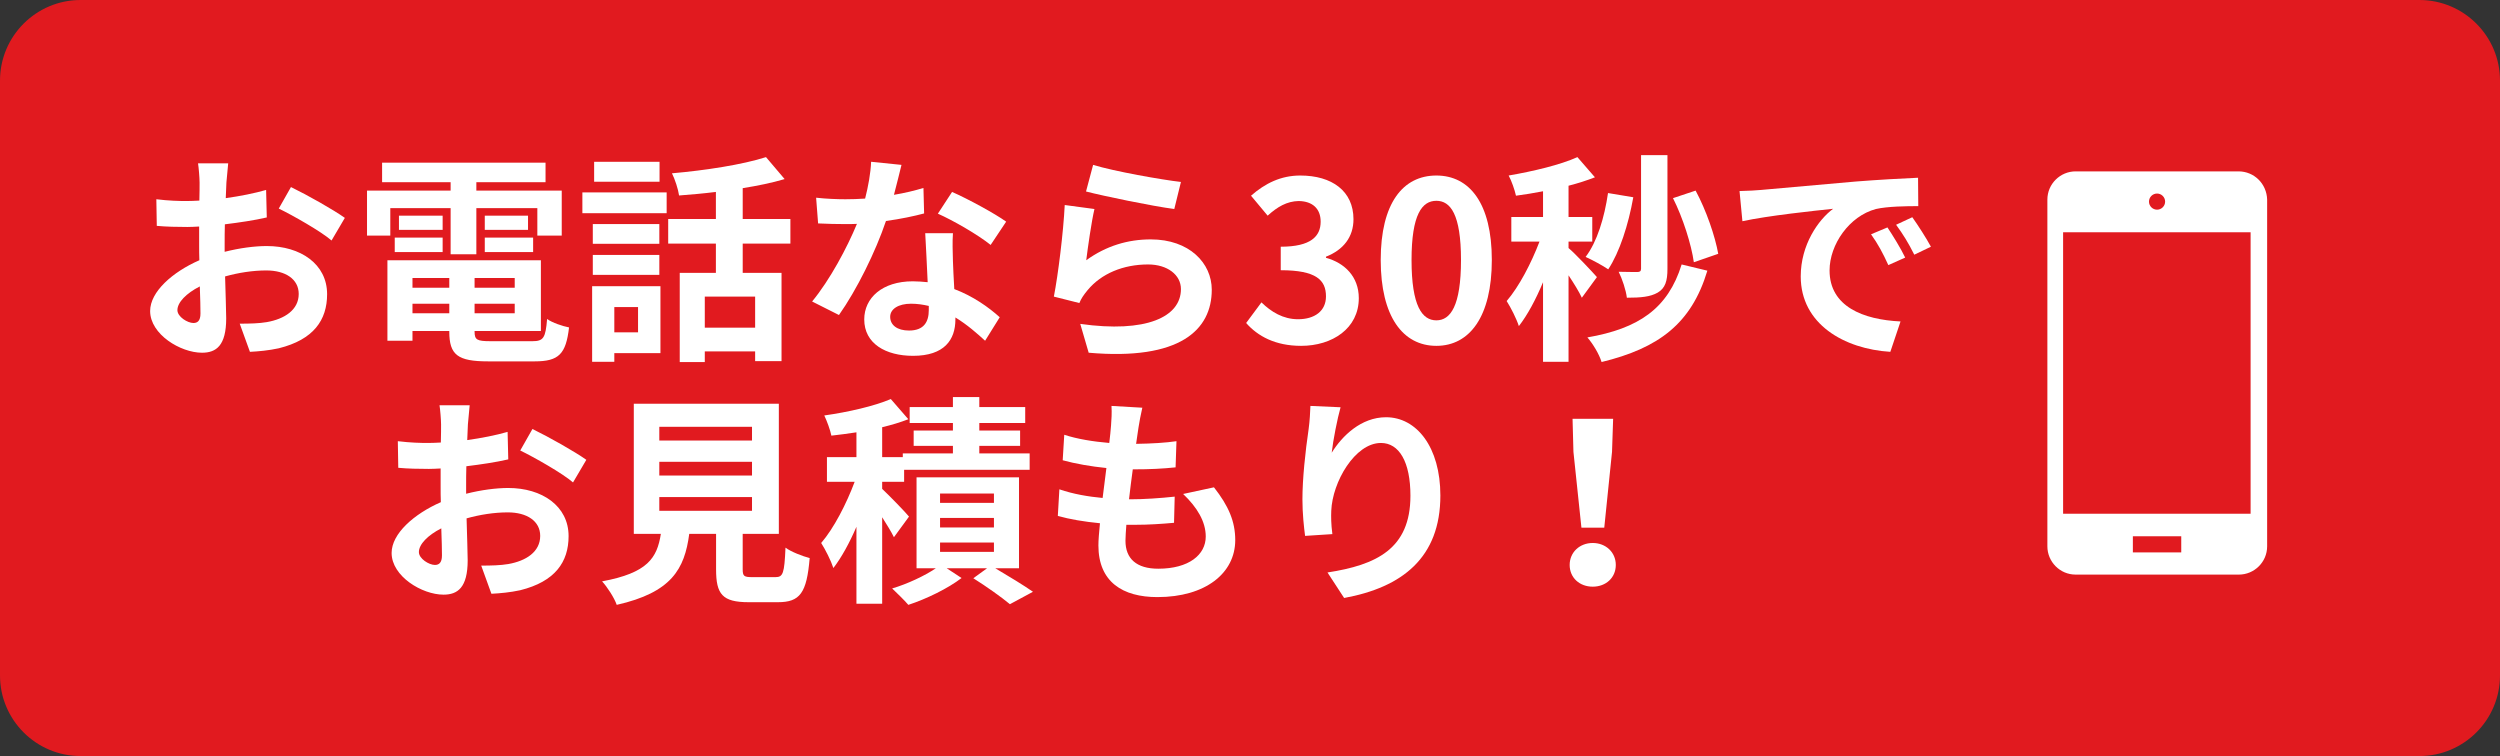 <svg width="248" height="75" viewBox="0 0 248 75" fill="none" xmlns="http://www.w3.org/2000/svg">
<rect x="0" y="0" width="248" height="75" fill="#333333" stroke="none"/>
<path d="M0 8C0 3.582 3.582 0 8 0H240C244.418 0 248 3.582 248 8V67C248 71.418 244.418 75 240 75H8C3.582 75 0 71.418 0 67V8Z" fill="#E11A1F"/>
<path d="M156.877 52.346L156.085 44.822L155.997 41.544H160.023L159.913 44.822L159.143 52.346H156.877ZM157.999 58.198C156.701 58.198 155.711 57.318 155.711 56.042C155.711 54.788 156.701 53.864 157.999 53.864C159.297 53.864 160.287 54.788 160.287 56.042C160.287 57.318 159.297 58.198 157.999 58.198Z" fill="white"/>
<path d="M129.993 40.268L132.985 40.4C132.677 41.478 132.237 43.7 132.105 44.91C133.139 43.238 135.031 41.39 137.495 41.39C140.531 41.39 142.885 44.36 142.885 49.156C142.885 55.316 139.101 58.264 133.337 59.32L131.687 56.79C136.527 56.042 139.915 54.458 139.915 49.178C139.915 45.812 138.793 43.942 136.989 43.942C134.415 43.942 132.171 47.814 132.061 50.674C132.039 51.268 132.039 51.972 132.171 52.984L129.465 53.16C129.355 52.324 129.201 50.982 129.201 49.53C129.201 47.506 129.487 44.8 129.817 42.556C129.927 41.764 129.971 40.884 129.993 40.268Z" fill="white"/>
<path d="M117.366 49.002L120.424 48.342C121.876 50.19 122.536 51.73 122.536 53.578C122.536 56.856 119.588 59.232 114.814 59.232C111.382 59.232 108.962 57.736 108.962 54.106C108.962 53.578 109.028 52.808 109.116 51.906C107.532 51.752 106.102 51.51 104.936 51.18L105.09 48.54C106.498 49.024 107.972 49.266 109.38 49.398C109.512 48.43 109.622 47.418 109.754 46.428C108.236 46.274 106.696 46.01 105.42 45.658L105.574 43.128C106.828 43.546 108.456 43.81 110.04 43.942C110.128 43.282 110.172 42.688 110.216 42.204C110.26 41.61 110.304 40.994 110.26 40.268L113.318 40.444C113.142 41.236 113.032 41.808 112.944 42.38C112.878 42.754 112.812 43.326 112.702 44.03C114.264 44.008 115.672 43.92 116.706 43.766L116.618 46.362C115.32 46.494 114.132 46.56 112.372 46.56C112.24 47.528 112.108 48.562 111.998 49.53H112.152C113.494 49.53 115.1 49.42 116.53 49.266L116.464 51.862C115.232 51.972 113.956 52.06 112.614 52.06C112.328 52.06 112.02 52.06 111.734 52.06C111.69 52.698 111.646 53.248 111.646 53.644C111.646 55.426 112.746 56.416 114.902 56.416C117.938 56.416 119.61 55.03 119.61 53.226C119.61 51.752 118.774 50.344 117.366 49.002Z" fill="white"/>
<path d="M90.173 51.246L88.677 53.292C88.435 52.786 87.973 52.038 87.511 51.312V59.892H84.959V52.258C84.277 53.842 83.485 55.294 82.671 56.35C82.429 55.602 81.879 54.524 81.461 53.864C82.715 52.412 83.969 49.97 84.783 47.792H82.033V45.35H84.959V42.886C84.101 43.018 83.265 43.128 82.473 43.216C82.363 42.666 82.033 41.764 81.769 41.214C84.123 40.884 86.719 40.29 88.369 39.586L90.107 41.588C89.315 41.896 88.435 42.16 87.511 42.38V45.35H89.557V44.976H94.529V44.228H90.635V42.71H94.529V41.962H90.239V40.378H94.529V39.388H97.147V40.378H101.701V41.962H97.147V42.71H101.195V44.228H97.147V44.976H102.141V46.604H89.689V47.792H87.511V48.496C88.215 49.156 89.799 50.784 90.173 51.246ZM93.253 53.82V54.744H98.599V53.82H93.253ZM93.253 51.378V52.324H98.599V51.378H93.253ZM93.253 48.958V49.882H98.599V48.958H93.253ZM101.085 56.372H98.731C100.073 57.164 101.591 58.088 102.471 58.704L100.183 59.936C99.369 59.254 97.851 58.176 96.553 57.362L97.917 56.372H93.913L95.387 57.34C94.045 58.374 91.867 59.43 90.107 60.002C89.711 59.54 88.985 58.836 88.501 58.374C89.997 57.934 91.735 57.12 92.835 56.372H90.921V47.352H101.085V56.372Z" fill="white"/>
<path d="M65.403 49.31V50.674H74.599V49.31H65.403ZM65.403 45.812V47.176H74.599V45.812H65.403ZM65.403 42.336V43.7H74.599V42.336H65.403ZM74.643 57.252H76.931C77.679 57.252 77.811 56.878 77.921 54.326C78.471 54.744 79.637 55.184 80.319 55.36C80.033 58.836 79.351 59.738 77.173 59.738H74.269C71.651 59.738 71.035 58.946 71.035 56.482V52.962H68.373C67.911 56.46 66.613 58.77 61.179 60.002C60.937 59.298 60.233 58.22 59.727 57.67C64.237 56.834 65.183 55.36 65.557 52.962H62.873V40.048H77.261V52.962H73.675V56.46C73.675 57.164 73.807 57.252 74.643 57.252Z" fill="white"/>
<path d="M43.138 56.042C43.534 56.042 43.842 55.844 43.842 55.096C43.842 54.546 43.82 53.556 43.776 52.412C42.434 53.094 41.554 53.996 41.554 54.766C41.554 55.426 42.566 56.042 43.138 56.042ZM46.24 48.21V48.98C47.714 48.606 49.21 48.408 50.42 48.408C53.764 48.408 56.404 50.19 56.404 53.182C56.404 55.756 55.062 57.692 51.608 58.55C50.596 58.77 49.606 58.858 48.748 58.902L47.736 56.108C48.726 56.108 49.65 56.086 50.42 55.954C52.18 55.646 53.588 54.744 53.588 53.16C53.588 51.686 52.268 50.828 50.376 50.828C49.034 50.828 47.626 51.048 46.284 51.422C46.328 53.16 46.394 54.832 46.394 55.58C46.394 58.286 45.404 58.99 43.996 58.99C41.862 58.99 38.848 57.164 38.848 54.854C38.848 52.94 41.07 50.982 43.732 49.816C43.71 49.31 43.71 48.804 43.71 48.298V46.472C43.292 46.494 42.896 46.516 42.544 46.516C41.554 46.516 40.454 46.494 39.508 46.406L39.464 43.766C40.74 43.92 41.686 43.942 42.478 43.942C42.874 43.942 43.292 43.92 43.732 43.898C43.754 43.128 43.754 42.49 43.754 42.116C43.754 41.654 43.666 40.598 43.6 40.202H46.592C46.548 40.598 46.46 41.544 46.416 42.094C46.394 42.578 46.372 43.106 46.35 43.656C47.78 43.458 49.21 43.172 50.354 42.842L50.42 45.57C49.188 45.856 47.692 46.076 46.262 46.252C46.24 46.912 46.24 47.572 46.24 48.21ZM51.608 44.69L52.818 42.556C54.49 43.37 57.02 44.8 58.164 45.614L56.844 47.858C55.81 46.956 52.972 45.35 51.608 44.69Z" fill="white"/>
<path d="M187.235 22.56C187.763 23.352 188.577 24.672 188.995 25.552L187.323 26.3C186.773 25.09 186.311 24.232 185.607 23.242L187.235 22.56ZM189.699 21.548C190.249 22.318 191.085 23.616 191.547 24.474L189.897 25.266C189.303 24.078 188.797 23.264 188.093 22.296L189.699 21.548ZM172.561 18.952C173.441 18.93 174.277 18.886 174.695 18.842C176.521 18.688 180.129 18.358 184.111 18.006C186.355 17.83 188.731 17.698 190.271 17.632L190.293 20.448C189.127 20.448 187.257 20.47 186.091 20.734C183.451 21.438 181.493 24.254 181.493 26.828C181.493 30.414 184.837 31.712 188.533 31.888L187.521 34.902C182.945 34.616 178.633 32.152 178.633 27.422C178.633 24.276 180.371 21.812 181.845 20.712C179.953 20.91 175.377 21.394 172.847 21.944L172.561 18.952Z" fill="white"/>
<path d="M170.449 25.178L168.029 26.014C167.787 24.276 166.951 21.614 165.961 19.656L168.205 18.908C169.261 20.866 170.141 23.44 170.449 25.178ZM165.411 15.388V26.674C165.411 27.884 165.191 28.588 164.443 29.028C163.717 29.446 162.771 29.534 161.385 29.534C161.297 28.786 160.923 27.664 160.571 26.96C161.341 26.982 162.155 26.982 162.441 26.982C162.683 26.982 162.793 26.894 162.793 26.652V15.388H165.411ZM159.515 19.15L162.023 19.568C161.539 22.296 160.659 25.024 159.537 26.718C159.031 26.366 157.931 25.772 157.293 25.486C158.437 23.99 159.163 21.57 159.515 19.15ZM158.415 27.488L156.919 29.534C156.655 28.962 156.127 28.104 155.599 27.312V35.892H153.069V27.994C152.365 29.688 151.529 31.25 150.671 32.35C150.429 31.602 149.879 30.524 149.461 29.864C150.693 28.434 151.903 26.102 152.717 23.968H149.923V21.526H153.069V18.974C152.145 19.15 151.243 19.304 150.385 19.414C150.253 18.82 149.945 17.94 149.659 17.412C152.079 16.994 154.785 16.356 156.479 15.586L158.217 17.588C157.425 17.896 156.545 18.182 155.599 18.424V21.526H157.953V23.968H155.599V24.606C156.193 25.09 157.997 27.004 158.415 27.488ZM166.819 26.234L169.371 26.85C167.787 32.108 164.553 34.528 158.877 35.914C158.635 35.122 158.019 34.11 157.469 33.472C162.529 32.592 165.455 30.634 166.819 26.234Z" fill="white"/>
<path d="M142.489 34.308C139.167 34.308 136.967 31.404 136.967 25.794C136.967 20.162 139.167 17.412 142.489 17.412C145.789 17.412 147.989 20.184 147.989 25.794C147.989 31.404 145.789 34.308 142.489 34.308ZM142.489 31.778C143.875 31.778 144.931 30.37 144.931 25.794C144.931 21.24 143.875 19.92 142.489 19.92C141.081 19.92 140.025 21.24 140.025 25.794C140.025 30.37 141.081 31.778 142.489 31.778Z" fill="white"/>
<path d="M129.073 34.308C126.499 34.308 124.761 33.34 123.617 32.042L125.135 29.996C126.103 30.942 127.291 31.668 128.765 31.668C130.415 31.668 131.537 30.854 131.537 29.402C131.537 27.796 130.591 26.806 127.049 26.806V24.474C130.041 24.474 131.009 23.44 131.009 21.988C131.009 20.712 130.217 19.964 128.831 19.942C127.665 19.964 126.719 20.514 125.751 21.394L124.101 19.414C125.509 18.182 127.071 17.412 128.985 17.412C132.131 17.412 134.265 18.952 134.265 21.746C134.265 23.506 133.275 24.782 131.537 25.464V25.574C133.385 26.08 134.793 27.444 134.793 29.578C134.793 32.57 132.175 34.308 129.073 34.308Z" fill="white"/>
<path d="M107.733 18.996L108.437 16.356C110.505 16.994 115.235 17.83 117.149 18.05L116.489 20.734C114.289 20.448 109.427 19.436 107.733 18.996ZM108.569 20.734C108.283 21.944 107.909 24.562 107.755 25.816C109.735 24.386 111.891 23.748 114.157 23.748C117.985 23.748 120.207 26.102 120.207 28.742C120.207 32.724 117.061 35.782 107.997 34.99L107.161 32.13C113.695 33.054 117.149 31.448 117.149 28.676C117.149 27.268 115.807 26.234 113.893 26.234C111.429 26.234 109.251 27.136 107.887 28.786C107.491 29.27 107.249 29.622 107.073 30.062L104.543 29.424C104.961 27.29 105.489 23.044 105.621 20.338L108.569 20.734Z" fill="white"/>
<path d="M99.812 21.988L98.272 24.298C97.019 23.286 94.532 21.856 93.037 21.196L94.445 19.04C96.007 19.722 98.713 21.196 99.812 21.988ZM91.606 18.644L91.672 21.174C90.683 21.438 89.341 21.724 87.888 21.922C86.855 24.98 84.984 28.764 83.225 31.25L80.562 29.908C82.323 27.774 84.038 24.562 85.007 22.208C84.632 22.23 84.258 22.23 83.885 22.23C82.983 22.23 82.103 22.208 81.156 22.164L80.959 19.612C81.904 19.722 83.07 19.766 83.862 19.766C84.501 19.766 85.16 19.744 85.82 19.7C86.129 18.49 86.371 17.17 86.415 16.048L89.428 16.356C89.252 17.06 88.989 18.16 88.68 19.326C89.737 19.15 90.749 18.908 91.606 18.644ZM92.135 30.766V30.348C91.562 30.216 90.99 30.128 90.374 30.128C89.121 30.128 88.306 30.656 88.306 31.426C88.306 32.24 88.989 32.79 90.177 32.79C91.65 32.79 92.135 31.932 92.135 30.766ZM91.782 23.132H94.532C94.466 24.056 94.51 24.958 94.532 25.926C94.555 26.542 94.599 27.598 94.665 28.676C96.534 29.38 98.075 30.48 99.174 31.47L97.722 33.802C96.953 33.098 95.963 32.218 94.775 31.492V31.69C94.775 33.714 93.674 35.298 90.573 35.298C87.867 35.298 85.733 34.088 85.733 31.69C85.733 29.556 87.514 27.906 90.55 27.906C91.056 27.906 91.562 27.95 92.025 27.994C91.959 26.366 91.849 24.452 91.782 23.132Z" fill="white"/>
<path d="M65.427 16.048V18.028H58.938V16.048H65.427ZM63.294 30.458H60.94V32.966H63.294V30.458ZM65.516 28.39V35.034H60.94V35.892H58.739V28.39H65.516ZM58.806 27.268V25.288H65.406V27.268H58.806ZM65.406 22.23V24.188H58.806V22.23H65.406ZM57.772 21.152V19.084H66.132V21.152H57.772ZM74.909 32.504V29.424H69.915V32.504H74.909ZM78.407 24.166H73.677V27.07H77.528V35.826H74.909V34.858H69.915V35.914H67.43V27.07H71.016V24.166H66.285V21.724H71.016V19.04C69.784 19.194 68.529 19.304 67.364 19.392C67.275 18.754 66.945 17.764 66.659 17.192C69.96 16.906 73.656 16.334 75.987 15.586L77.835 17.764C76.582 18.138 75.174 18.424 73.677 18.666V21.724H78.407V24.166Z" fill="white"/>
<path d="M38.718 20.646V23.374H36.408V18.908H44.702V18.072H37.904V16.136H54.118V18.072H47.254V18.908H55.724V23.374H53.304V20.646H47.254V25.222H44.702V20.646H38.718ZM48.09 25.002V23.572H52.886V25.002H48.09ZM48.09 21.394H52.38V22.802H48.09V21.394ZM43.91 21.394V22.802H39.576V21.394H43.91ZM39.158 25.002V23.572H43.91V25.002H39.158ZM40.918 31.074H44.57V30.128H40.918V31.074ZM44.57 27.576H40.918V28.544H44.57V27.576ZM51.06 28.544V27.576H47.078V28.544H51.06ZM47.078 31.074H51.06V30.128H47.078V31.074ZM48.662 33.846H52.82C53.92 33.846 54.118 33.516 54.272 31.646C54.8 32.02 55.79 32.35 56.45 32.482C56.142 35.122 55.438 35.848 53.04 35.848H48.42C45.406 35.848 44.57 35.21 44.57 32.9V32.834H40.918V33.802H38.432V25.816H53.656V32.834H47.078V32.9C47.078 33.714 47.32 33.846 48.662 33.846Z" fill="white"/>
<path d="M19.183 32.042C19.579 32.042 19.887 31.844 19.887 31.096C19.887 30.546 19.865 29.556 19.821 28.412C18.479 29.094 17.599 29.996 17.599 30.766C17.599 31.426 18.611 32.042 19.183 32.042ZM22.285 24.21V24.98C23.759 24.606 25.255 24.408 26.465 24.408C29.809 24.408 32.449 26.19 32.449 29.182C32.449 31.756 31.107 33.692 27.653 34.55C26.641 34.77 25.651 34.858 24.793 34.902L23.781 32.108C24.771 32.108 25.695 32.086 26.465 31.954C28.225 31.646 29.633 30.744 29.633 29.16C29.633 27.686 28.313 26.828 26.421 26.828C25.079 26.828 23.671 27.048 22.329 27.422C22.373 29.16 22.439 30.832 22.439 31.58C22.439 34.286 21.449 34.99 20.041 34.99C17.907 34.99 14.893 33.164 14.893 30.854C14.893 28.94 17.115 26.982 19.777 25.816C19.755 25.31 19.755 24.804 19.755 24.298V22.472C19.337 22.494 18.941 22.516 18.589 22.516C17.599 22.516 16.499 22.494 15.553 22.406L15.509 19.766C16.785 19.92 17.731 19.942 18.523 19.942C18.919 19.942 19.337 19.92 19.777 19.898C19.799 19.128 19.799 18.49 19.799 18.116C19.799 17.654 19.711 16.598 19.645 16.202H22.637C22.593 16.598 22.505 17.544 22.461 18.094C22.439 18.578 22.417 19.106 22.395 19.656C23.825 19.458 25.255 19.172 26.399 18.842L26.465 21.57C25.233 21.856 23.737 22.076 22.307 22.252C22.285 22.912 22.285 23.572 22.285 24.21ZM27.653 20.69L28.863 18.556C30.535 19.37 33.065 20.8 34.209 21.614L32.889 23.858C31.855 22.956 29.017 21.35 27.653 20.69Z" fill="white"/>
<path d="M222.06 17H205.9C204.38 17 203.1 18.24 203.1 19.8V54.2C203.1 55.72 204.34 57 205.9 57H222.1C223.62 57 224.9 55.76 224.9 54.2V19.8C224.86 18.24 223.62 17 222.06 17ZM213.98 19.2C214.419 19.2 214.78 19.56 214.78 20C214.78 20.44 214.419 20.8 213.98 20.8C213.54 20.8 213.179 20.44 213.179 20C213.179 19.56 213.54 19.2 213.98 19.2ZM216.38 54.8H211.58V53.2H216.38V54.8ZM223.26 50.96H204.66V23.04H223.26V50.96Z" fill="white"/>
</svg>
